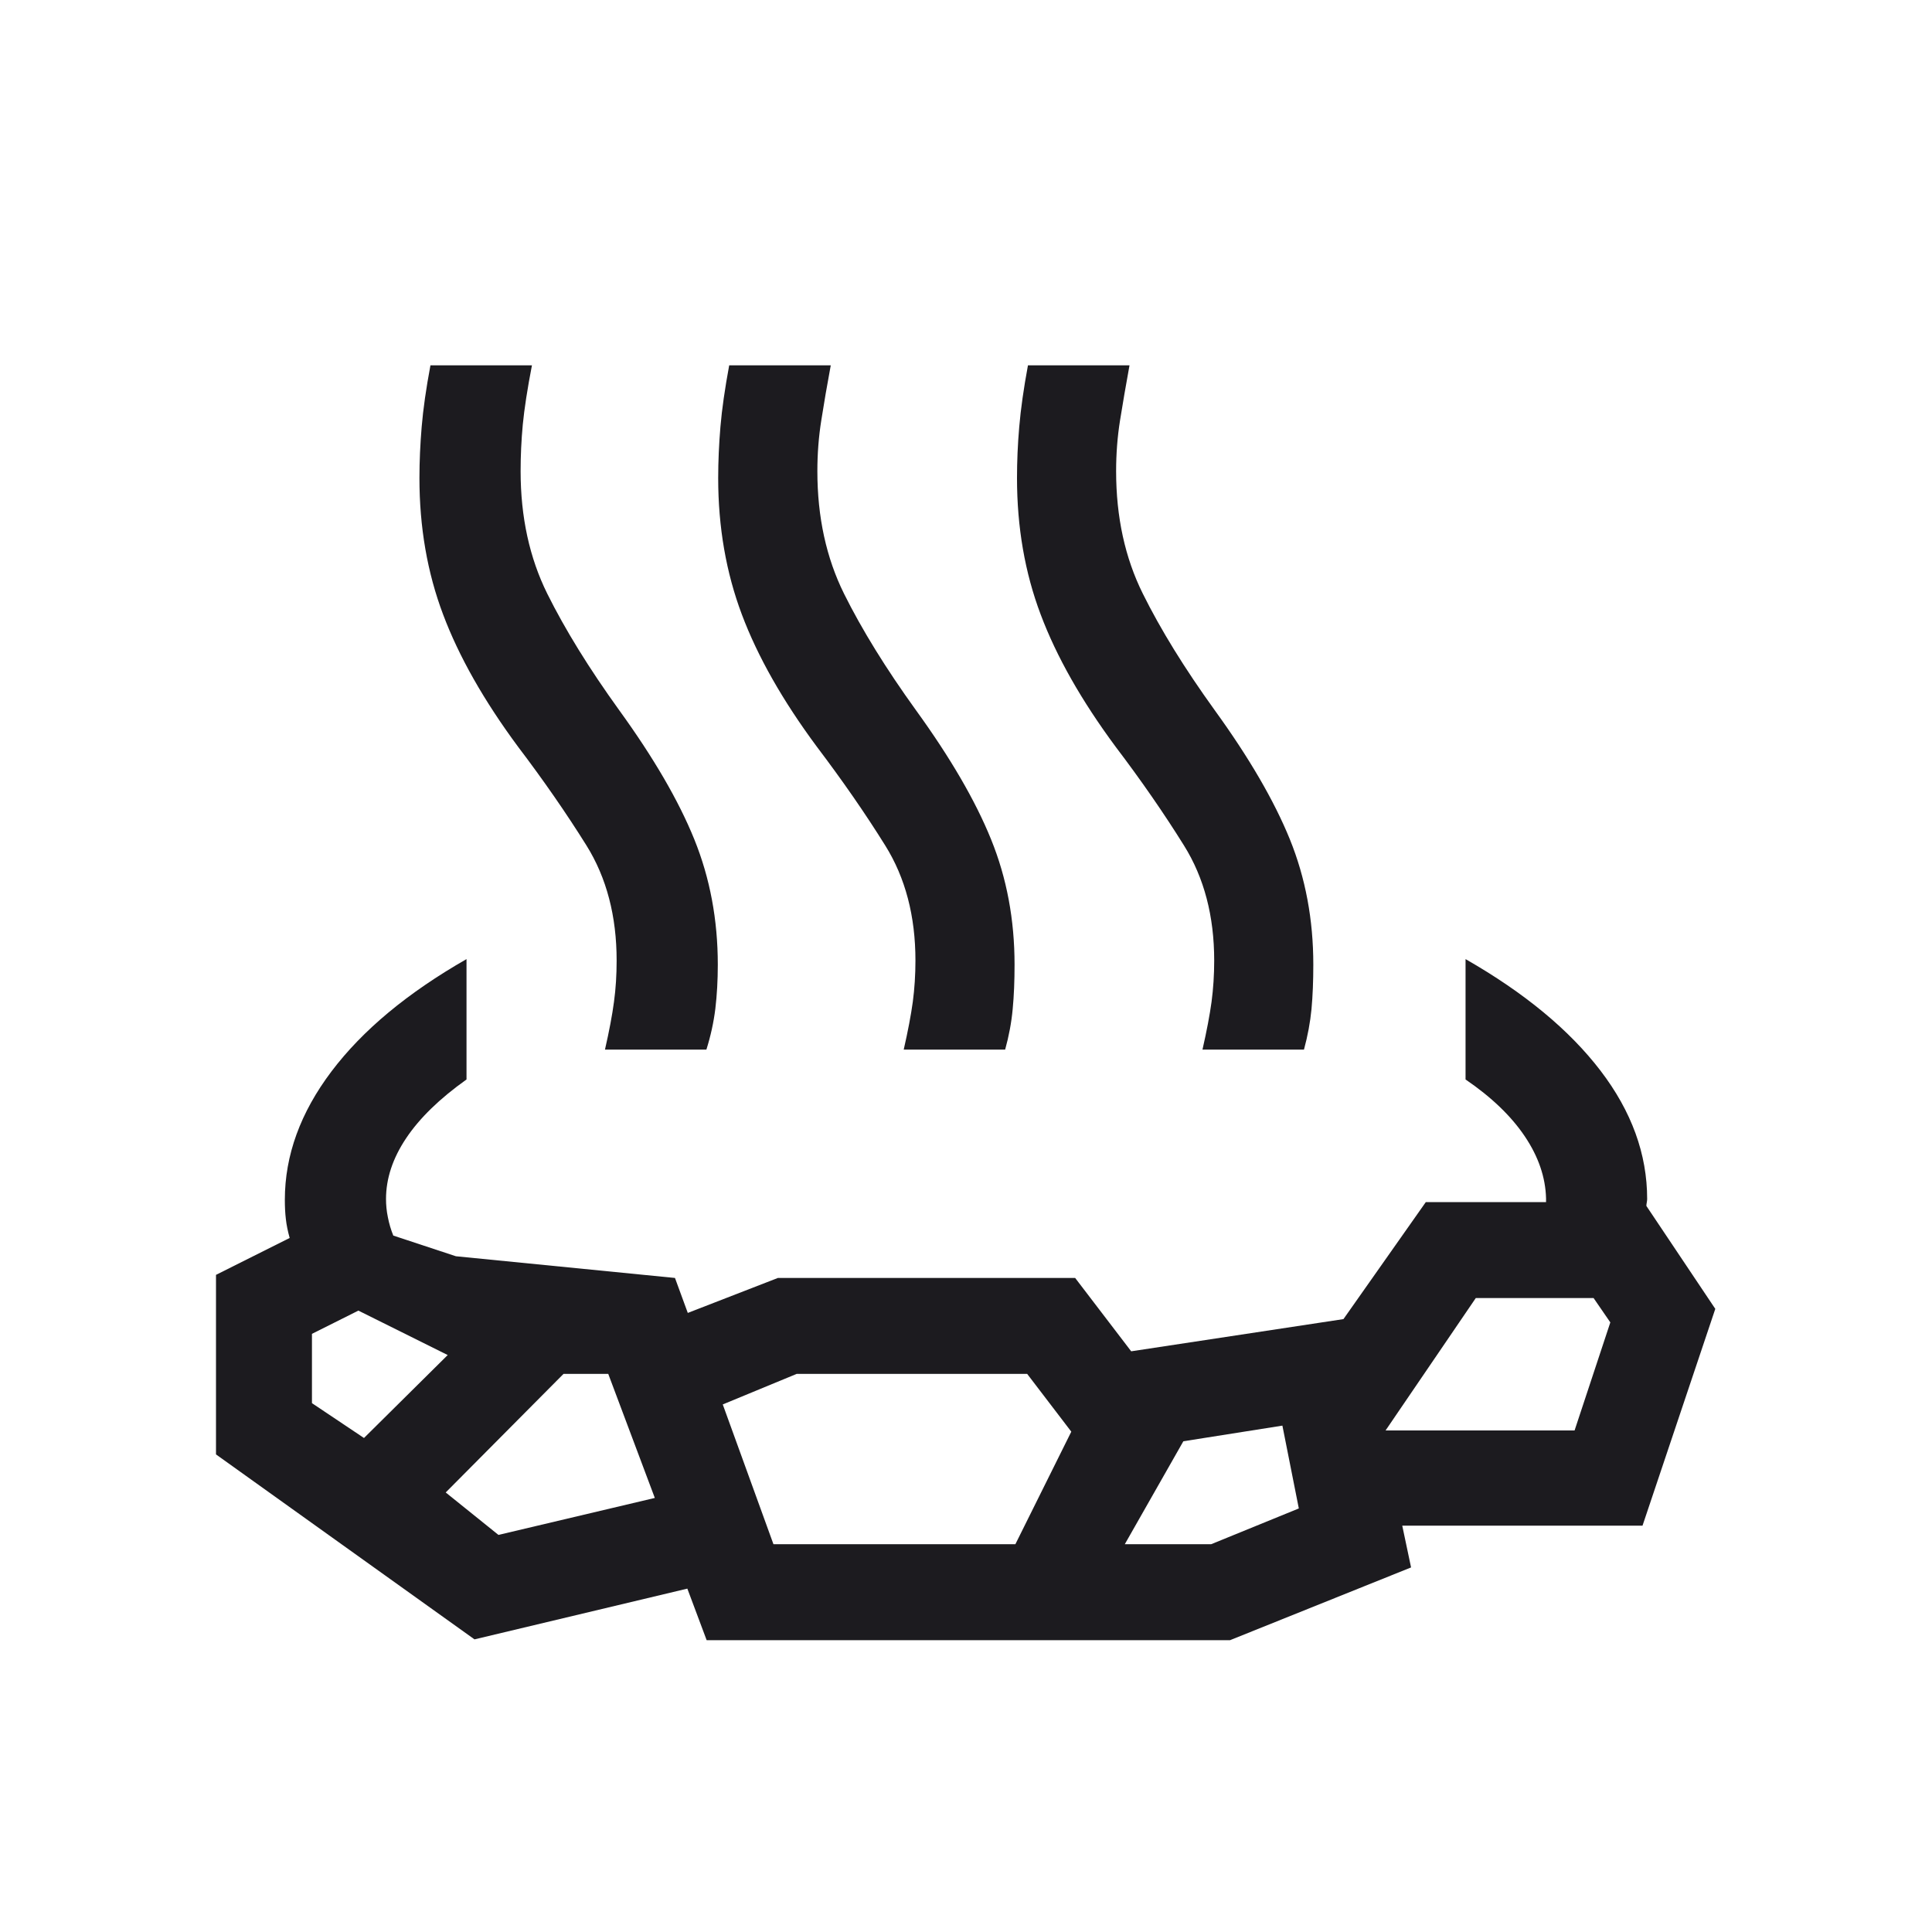 <svg width="30" height="30" viewBox="0 0 30 30" fill="none" xmlns="http://www.w3.org/2000/svg">
<g id="bath_outdoor">
<mask id="mask0_23_671" style="mask-type:alpha" maskUnits="userSpaceOnUse" x="0" y="0" width="30" height="30">
<rect id="Bounding box" width="30" height="30" fill="#D9D9D9"/>
</mask>
<g mask="url(#mask0_23_671)">
<path id="bath_outdoor_2" d="M7.244 14.893V16.762C6.827 17.059 6.514 17.363 6.306 17.675C6.098 17.986 5.994 18.301 5.994 18.618C5.994 18.711 6.003 18.806 6.023 18.902C6.042 19 6.07 19.094 6.107 19.186L7.079 19.507L10.481 19.844L10.68 20.387L12.079 19.844H16.695L17.565 20.983L20.861 20.483L22.14 18.666H24.007V18.606C23.998 18.279 23.888 17.959 23.677 17.645C23.466 17.331 23.159 17.036 22.757 16.762V14.893C23.672 15.416 24.37 15.994 24.853 16.626C25.336 17.258 25.577 17.922 25.577 18.618C25.577 18.634 25.575 18.652 25.571 18.672C25.567 18.692 25.565 18.71 25.565 18.726L26.635 20.324L25.505 23.69H21.774L21.911 24.339L19.099 25.469H10.973L10.673 24.668L7.368 25.456L3.354 22.584V19.796L4.498 19.223C4.469 19.119 4.449 19.022 4.439 18.931C4.428 18.84 4.423 18.74 4.423 18.631C4.423 17.94 4.665 17.276 5.147 16.637C5.63 15.997 6.329 15.416 7.244 14.893ZM5.652 22.329L6.952 21.041L5.565 20.351L4.844 20.712V21.788L5.652 22.329ZM7.74 23.834L10.168 23.26L9.445 21.334H8.75L6.921 23.175L7.74 23.834ZM12.01 23.978H15.767L16.635 22.231L15.95 21.334H12.37L11.223 21.808L12.01 23.978ZM17.466 23.978H18.808L20.168 23.423L19.913 22.137L18.375 22.38L17.466 23.978ZM21.515 22.212H24.45L25.005 20.534L24.745 20.156H22.916L21.515 22.212ZM9.394 16.298C9.46 16.009 9.507 15.761 9.534 15.556C9.562 15.351 9.575 15.138 9.575 14.916C9.575 14.226 9.419 13.63 9.107 13.129C8.794 12.628 8.44 12.117 8.044 11.595C7.514 10.879 7.126 10.195 6.881 9.543C6.635 8.892 6.513 8.185 6.513 7.424C6.513 7.165 6.525 6.899 6.548 6.625C6.571 6.352 6.616 6.034 6.684 5.673H8.26C8.189 6.039 8.142 6.345 8.118 6.591C8.095 6.836 8.084 7.078 8.084 7.317C8.084 8.028 8.222 8.662 8.498 9.219C8.775 9.776 9.147 10.379 9.615 11.028C10.149 11.765 10.538 12.433 10.781 13.033C11.024 13.633 11.146 14.281 11.146 14.979C11.146 15.223 11.133 15.45 11.108 15.662C11.082 15.873 11.036 16.085 10.969 16.298H9.394ZM14.033 16.298C14.099 16.009 14.146 15.761 14.174 15.556C14.201 15.351 14.215 15.138 14.215 14.916C14.215 14.226 14.059 13.63 13.746 13.129C13.434 12.628 13.079 12.117 12.684 11.595C12.153 10.879 11.765 10.195 11.52 9.543C11.275 8.892 11.152 8.185 11.152 7.424C11.152 7.165 11.164 6.899 11.187 6.625C11.21 6.352 11.256 6.034 11.323 5.673H12.9C12.842 5.986 12.793 6.27 12.753 6.527C12.712 6.784 12.692 7.048 12.692 7.317C12.692 8.028 12.83 8.662 13.106 9.219C13.383 9.776 13.755 10.379 14.223 11.028C14.757 11.765 15.146 12.433 15.389 13.033C15.633 13.633 15.754 14.281 15.754 14.979C15.754 15.231 15.745 15.461 15.725 15.668C15.706 15.876 15.667 16.085 15.608 16.298H14.033ZM18.672 16.298C18.738 16.009 18.785 15.761 18.813 15.556C18.84 15.351 18.854 15.138 18.854 14.916C18.854 14.226 18.698 13.63 18.385 13.129C18.073 12.628 17.719 12.117 17.323 11.595C16.793 10.879 16.405 10.195 16.16 9.543C15.914 8.892 15.792 8.185 15.792 7.424C15.792 7.165 15.803 6.899 15.827 6.625C15.85 6.352 15.895 6.034 15.962 5.673H17.539C17.482 5.986 17.433 6.27 17.392 6.527C17.351 6.784 17.331 7.048 17.331 7.317C17.331 8.028 17.469 8.662 17.746 9.219C18.022 9.776 18.394 10.379 18.862 11.028C19.396 11.765 19.785 12.433 20.029 13.033C20.272 13.633 20.393 14.281 20.393 14.979C20.393 15.231 20.384 15.461 20.365 15.668C20.345 15.876 20.306 16.085 20.248 16.298H18.672Z" fill="#1C1B1F"/>
</g>
</g>
</svg>
